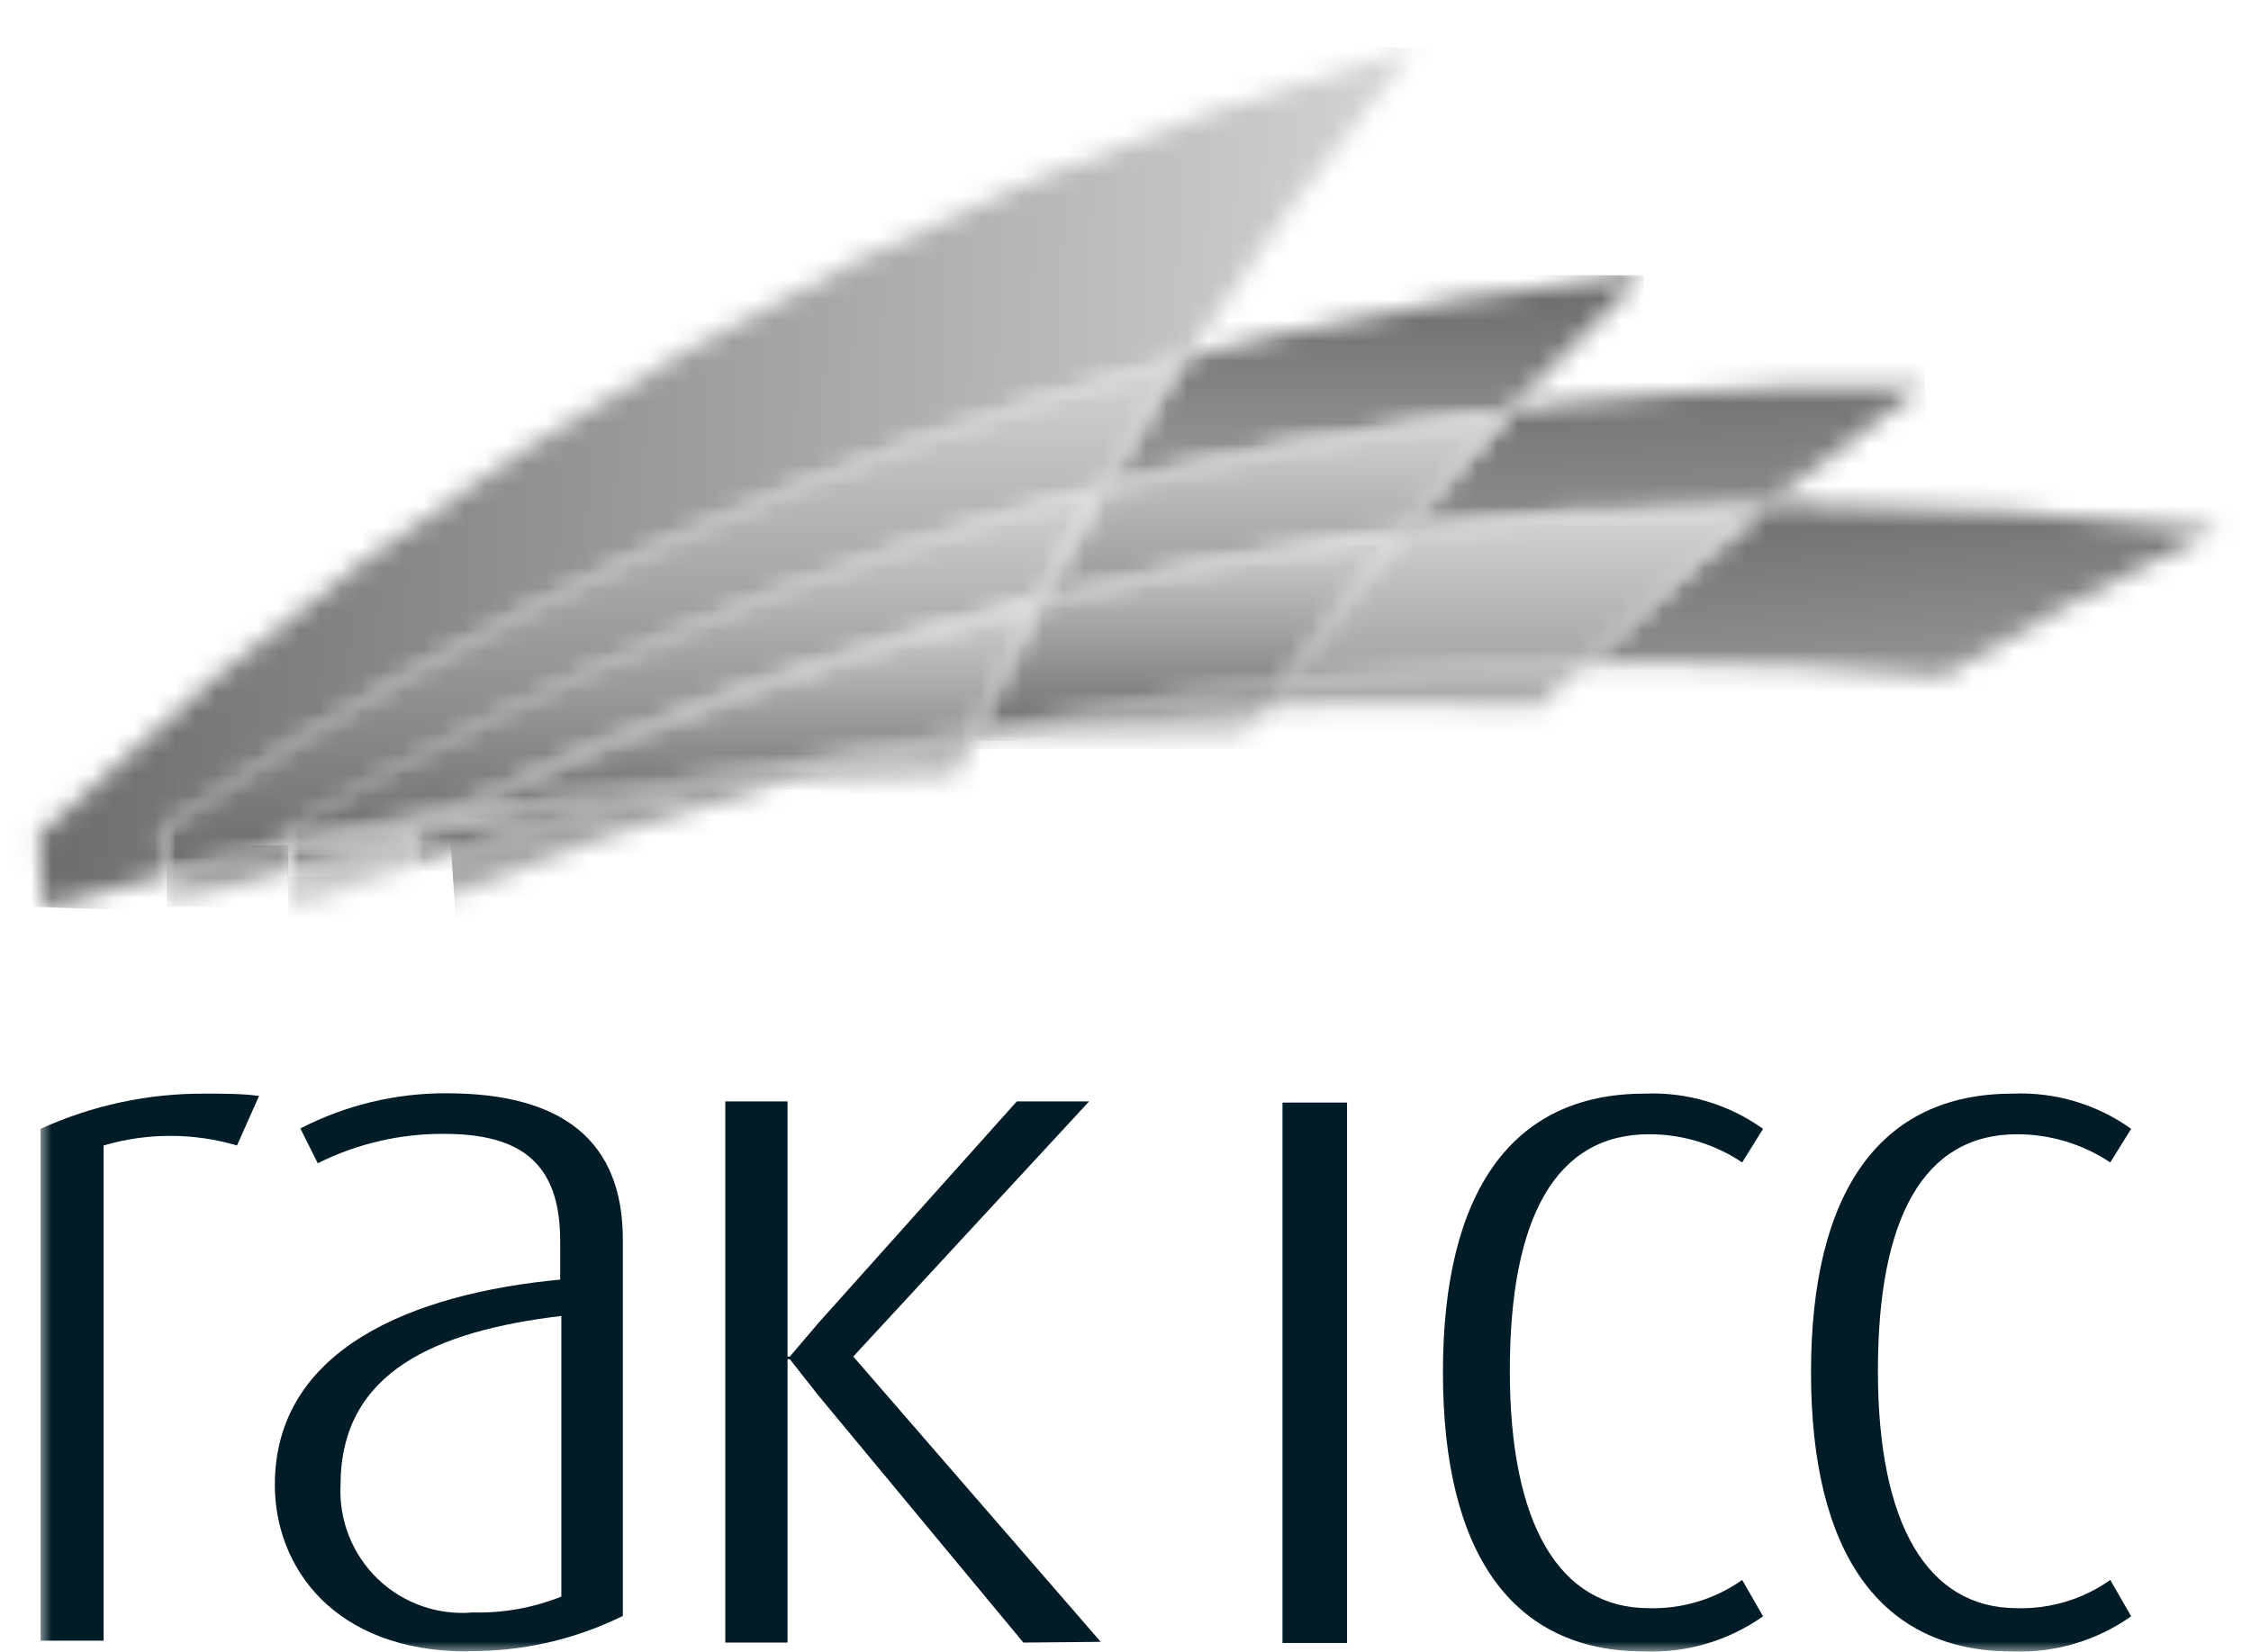 <svg width="109" height="80" viewBox="0 0 109 80" fill="none" xmlns="http://www.w3.org/2000/svg">
<g clip-path="url(#clip0_476_30130)">
<mask id="mask0_476_30130" style="mask-type:luminance" maskUnits="userSpaceOnUse" x="1" y="2" width="107" height="79">
<path d="M107.54 2.322H1.891V80H107.54V2.322Z" fill="white"/>
</mask>
<g mask="url(#mask0_476_30130)">
<path d="M11.476 55.474C9.367 54.855 7.125 54.855 5.017 55.474V79.457H1.965V54.669C4.462 53.53 7.177 52.949 9.922 52.965C10.82 52.965 11.794 52.965 12.543 53.078L11.476 55.474Z" fill="#001C27"/>
<path d="M27.182 63.731C21.116 64.461 16.491 66.427 16.491 71.913C16.448 72.755 16.586 73.597 16.895 74.381C17.205 75.165 17.679 75.874 18.286 76.46C18.893 77.045 19.618 77.494 20.413 77.775C21.208 78.057 22.054 78.164 22.894 78.091C24.361 78.128 25.819 77.867 27.182 77.323V63.731ZM22.67 79.982C16.098 79.982 13.309 75.826 13.309 71.913C13.309 65.322 19.992 62.645 27.126 61.971V60.099C27.126 56.354 25.253 54.913 21.509 54.913C19.385 54.899 17.287 55.386 15.387 56.336L14.544 54.651C16.732 53.522 19.16 52.937 21.621 52.947C27.238 52.947 30.159 55.25 30.159 60.024V78.259C27.83 79.407 25.265 79.99 22.67 79.963" fill="#001C27"/>
<path d="M49.556 79.551L39.633 67.588L38.248 65.828H38.135V79.551H35.121V53.34H38.135V65.697H38.248L39.633 64.068L49.238 53.34H52.739L41.318 65.697L53.3 79.514L49.556 79.551Z" fill="#001C27"/>
<path d="M65.228 53.397H62.102V79.57H65.228V53.397Z" fill="#001C27"/>
<path d="M79.625 79.981C73.222 79.981 69.871 75.226 69.871 66.464C69.871 57.702 73.222 52.965 79.625 52.965C81.678 52.875 83.701 53.474 85.373 54.669L84.362 56.297C83.027 55.404 81.456 54.928 79.85 54.931C75.338 54.931 73.11 58.956 73.11 66.389C73.11 73.822 75.507 77.884 79.85 77.884C81.462 77.926 83.044 77.447 84.362 76.517L85.373 78.277C83.696 79.46 81.676 80.059 79.625 79.981Z" fill="#001C27"/>
<path d="M97.45 79.981C91.047 79.981 87.695 75.226 87.695 66.464C87.695 57.702 91.047 52.965 97.45 52.965C99.502 52.875 101.526 53.474 103.197 54.669L102.186 56.297C100.85 55.407 99.28 54.932 97.674 54.931C93.162 54.931 90.934 58.956 90.934 66.389C90.934 73.822 93.331 77.884 97.674 77.884C99.286 77.926 100.869 77.447 102.186 76.517L103.197 78.277C101.52 79.46 99.5 80.059 97.45 79.981Z" fill="#001C27"/>
</g>
<mask id="mask1_476_30130" style="mask-type:luminance" maskUnits="userSpaceOnUse" x="20" y="24" width="88" height="20">
<path d="M33.79 38.006C29.203 39.073 24.654 40.328 20.16 41.751C20.273 42.387 20.385 43.024 20.479 43.623V43.829H20.684C26.483 41.429 32.423 39.384 38.471 37.707C36.898 37.707 35.325 37.894 33.752 38.006M87.916 24.414H85.519C84.433 25.294 83.385 26.155 82.337 27.054C80.464 28.701 78.592 30.405 76.72 32.127C77.806 32.127 78.873 32.127 79.94 32.127H80.446C84.939 32.127 89.526 32.371 94.094 32.783C98.251 30.274 102.557 27.952 106.9 25.874L107.424 25.631H106.863C100.7 24.882 94.498 24.507 88.29 24.507H87.86L87.916 24.414Z" fill="white"/>
</mask>
<g mask="url(#mask1_476_30130)">
<path d="M109.402 21.57L20.902 27.765L22.69 53.302L111.19 47.107L109.402 21.57Z" fill="url(#paint0_linear_476_30130)"/>
</g>
<mask id="mask2_476_30130" style="mask-type:luminance" maskUnits="userSpaceOnUse" x="13" y="18" width="81" height="26">
<path d="M13.988 42.106C13.988 42.649 14.137 43.173 14.193 43.698V43.904H14.381C16.253 43.173 18.219 42.499 20.147 41.863C20.147 41.488 20.016 41.095 19.941 40.721V40.496C17.938 41.002 15.935 41.544 13.969 42.125M71.614 32.352H71.109C68.806 32.483 66.597 32.651 63.62 32.951L62.047 33.12L61.224 34.261C62.572 34.261 63.826 34.149 65.099 34.13H65.623H68.619C70.603 34.13 72.569 34.13 74.46 34.243C75.153 33.569 75.846 32.895 76.557 32.24C74.872 32.24 73.168 32.333 71.446 32.427M92.527 18.722C90.43 18.722 88.689 18.722 87.06 18.722C83.615 18.834 80.058 19.096 76.482 19.452H76.07L73.112 19.902C72.457 20.594 71.82 21.287 71.24 21.998C70.117 23.253 69.012 24.507 67.945 25.743C70.603 25.387 73.337 25.106 76.108 24.882H76.669H77.418C80.021 24.694 82.735 24.582 85.487 24.526C87.847 22.654 90.262 20.782 92.714 19.022L93.145 18.722H92.621H92.527Z" fill="white"/>
</mask>
<g mask="url(#mask2_476_30130)">
<path d="M93.116 15.873L13.09 18.667L14.068 46.677L94.094 43.883L93.116 15.873Z" fill="url(#paint1_linear_476_30130)"/>
</g>
<mask id="mask3_476_30130" style="mask-type:luminance" maskUnits="userSpaceOnUse" x="19" y="24" width="67" height="18">
<path d="M29.636 38.399C26.379 38.979 23.159 39.691 19.957 40.477V40.589C19.957 40.964 20.107 41.357 20.163 41.731C24.656 40.252 29.206 38.998 33.793 37.987C32.407 38.099 31.003 38.23 29.618 38.38M77.49 24.769H76.742H76.18C73.409 24.994 70.675 25.275 68.017 25.63C67.081 26.735 66.145 27.84 65.284 28.963C64.422 30.086 63.205 31.64 62.194 32.988L63.748 33.007C66.669 32.707 68.878 32.539 71.237 32.408H71.743C73.465 32.408 75.169 32.258 76.854 32.221C78.726 30.498 80.598 28.794 82.471 27.147C83.519 26.248 84.567 25.387 85.653 24.507C82.901 24.507 80.186 24.675 77.584 24.863" fill="white"/>
</mask>
<g mask="url(#mask3_476_30130)">
<mask id="mask4_476_30130" style="mask-type:luminance" maskUnits="userSpaceOnUse" x="19" y="24" width="67" height="19">
<path d="M85.782 24.246H19.637V42.182H85.782V24.246Z" fill="white"/>
</mask>
<g mask="url(#mask4_476_30130)">
<rect width="66.501" height="17.973" transform="matrix(1 0 0 -1 19.617 42.182)" fill="url(#paint2_linear_476_30130)"/>
</g>
</g>
<mask id="mask5_476_30130" style="mask-type:luminance" maskUnits="userSpaceOnUse" x="46" y="13" width="34" height="24">
<path d="M57.742 34.468C54.297 34.711 50.889 35.067 47.482 35.516H47.182L46.883 36.19C48.605 36.059 50.328 35.984 52.05 35.909C53.773 35.834 55.682 35.816 57.255 35.816H60.101C60.475 35.292 60.85 34.749 61.243 34.224C60.138 34.224 58.977 34.337 57.686 34.43M79.048 13.33C73.308 13.964 67.608 14.914 61.973 16.176L61.599 16.27C60.176 16.588 58.753 16.944 57.349 17.299L56.656 18.385C55.551 20.108 54.484 21.868 53.454 23.628C56.618 22.804 59.782 22.074 63.003 21.456H63.321C66.541 20.838 69.817 20.314 73.094 19.902C75.079 17.768 77.119 15.671 79.179 13.686L79.534 13.349L79.048 13.33Z" fill="white"/>
</mask>
<g mask="url(#mask5_476_30130)">
<path d="M79.59 13.33H46.863V36.265H79.59V13.33Z" fill="url(#paint3_linear_476_30130)"/>
</g>
<mask id="mask6_476_30130" style="mask-type:luminance" maskUnits="userSpaceOnUse" x="47" y="19" width="27" height="17">
<path d="M47.477 35.516C50.884 35.067 54.291 34.711 57.736 34.468C59.028 34.468 60.189 34.318 61.294 34.262L62.117 33.12C57.193 33.7 52.307 34.487 47.477 35.516ZM63.372 21.418H63.053C59.833 22.036 56.669 22.766 53.505 23.59L52.644 25.107C51.914 26.38 51.202 27.709 50.491 29.02C55.608 27.771 60.776 26.748 65.993 25.949H66.105H66.386C66.91 25.862 67.453 25.787 68.015 25.724C69.082 24.433 70.187 23.178 71.31 21.98C71.928 21.269 72.564 20.576 73.182 19.883C69.906 20.295 66.629 20.819 63.409 21.437" fill="white"/>
</mask>
<g mask="url(#mask6_476_30130)">
<mask id="mask7_476_30130" style="mask-type:luminance" maskUnits="userSpaceOnUse" x="47" y="19" width="27" height="17">
<path d="M73.412 19.584H47.238V35.722H73.412V19.584Z" fill="white"/>
</mask>
<g mask="url(#mask7_476_30130)">
<rect width="26.511" height="16.176" transform="matrix(1 0 0 -1 47.238 35.721)" fill="url(#paint4_linear_476_30130)"/>
</g>
</g>
<mask id="mask8_476_30130" style="mask-type:luminance" maskUnits="userSpaceOnUse" x="47" y="25" width="21" height="11">
<path d="M66.311 25.986H66.03H65.918C60.688 26.76 55.52 27.783 50.416 29.056L49.367 31.078C48.618 32.539 47.888 34.037 47.195 35.516H47.476C52.306 34.486 57.193 33.643 62.117 33.119C63.128 31.771 64.158 30.423 65.206 29.094C66.254 27.765 67.078 26.866 67.939 25.761C67.378 25.761 66.835 25.836 66.311 25.986Z" fill="white"/>
</mask>
<g mask="url(#mask8_476_30130)">
<mask id="mask9_476_30130" style="mask-type:luminance" maskUnits="userSpaceOnUse" x="46" y="25" width="23" height="11">
<path d="M68.222 25.5H46.879V35.891H68.222V25.5Z" fill="white"/>
</mask>
<g mask="url(#mask9_476_30130)">
<rect width="21.568" height="10.335" transform="matrix(1 0 0 -1 46.879 35.89)" fill="url(#paint5_linear_476_30130)"/>
</g>
</g>
<mask id="mask10_476_30130" style="mask-type:luminance" maskUnits="userSpaceOnUse" x="8" y="40" width="7" height="4">
<path d="M8.09 42.255C8.09 42.742 8.183 43.229 8.221 43.697V43.903H8.427C10.299 43.285 12.171 42.705 14.043 42.162L13.875 40.982C12.003 41.394 10.037 41.843 8.146 42.311" fill="white"/>
</mask>
<g mask="url(#mask10_476_30130)">
<path d="M13.968 40.925H8.07V43.921H13.968V40.925Z" fill="url(#paint6_linear_476_30130)"/>
</g>
<mask id="mask11_476_30130" style="mask-type:luminance" maskUnits="userSpaceOnUse" x="13" y="39" width="9" height="4">
<path d="M13.819 40.927L13.987 42.107C15.953 41.526 17.956 40.983 19.96 40.478V40.347L20.334 40.16L20.952 39.842L21.757 39.448C19.08 39.879 16.421 40.384 13.781 40.946" fill="white"/>
</mask>
<g mask="url(#mask11_476_30130)">
<mask id="mask12_476_30130" style="mask-type:luminance" maskUnits="userSpaceOnUse" x="13" y="39" width="10" height="4">
<path d="M22.147 39.112H13.535V42.332H22.147V39.112Z" fill="white"/>
</mask>
<g mask="url(#mask12_476_30130)">
<rect width="8.612" height="3.295" transform="matrix(1 0 0 -1 13.535 42.35)" fill="url(#paint7_linear_476_30130)"/>
</g>
</g>
<mask id="mask13_476_30130" style="mask-type:luminance" maskUnits="userSpaceOnUse" x="19" y="38" width="11" height="3">
<path d="M21.79 39.429L20.985 39.822L20.367 40.14L19.992 40.327V40.459C23.194 39.672 26.414 38.961 29.672 38.38C27.05 38.661 24.429 38.998 21.827 39.41" fill="white"/>
</mask>
<g mask="url(#mask13_476_30130)">
<mask id="mask14_476_30130" style="mask-type:luminance" maskUnits="userSpaceOnUse" x="19" y="38" width="11" height="3">
<path d="M29.855 38.044H19.633V40.74H29.855V38.044Z" fill="white"/>
</mask>
<g mask="url(#mask14_476_30130)">
<rect width="10.335" height="2.696" transform="matrix(1 0 0 -1 19.613 40.741)" fill="url(#paint8_linear_476_30130)"/>
</g>
</g>
<mask id="mask15_476_30130" style="mask-type:luminance" maskUnits="userSpaceOnUse" x="1" y="2" width="68" height="42">
<path d="M42.855 36.583C41.395 36.945 39.953 37.32 38.53 37.707C41.039 37.594 43.548 37.519 46.019 37.519H46.262C46.431 37.126 46.618 36.733 46.805 36.359C45.457 36.359 44.109 36.546 42.78 36.677M67.83 2.546C43.574 9.37 21.35 22.011 3.089 39.373L1.891 40.421V40.684C1.891 41.713 2.04 42.743 2.097 43.735V43.941H2.303C4.175 43.38 6.141 42.855 8.069 42.35L7.9 40.74V40.215L8.088 40.084L9.192 39.336C23.86 29.287 40.168 21.875 57.383 17.43C60.688 12.359 64.276 7.477 68.13 2.808L68.467 2.415L67.83 2.546Z" fill="white"/>
</mask>
<g mask="url(#mask15_476_30130)">
<path d="M1.966 -0L0.434 43.877L68.335 46.248L69.867 2.371L1.966 -0Z" fill="url(#paint9_linear_476_30130)"/>
</g>
<mask id="mask16_476_30130" style="mask-type:luminance" maskUnits="userSpaceOnUse" x="33" y="36" width="10" height="3">
<path d="M37.984 37.108C36.598 37.389 35.194 37.688 33.809 38.006C35.381 37.894 36.954 37.782 38.527 37.707C39.95 37.307 41.391 36.933 42.851 36.583C41.223 36.733 39.594 36.92 37.984 37.108Z" fill="white"/>
</mask>
<g mask="url(#mask16_476_30130)">
<mask id="mask17_476_30130" style="mask-type:luminance" maskUnits="userSpaceOnUse" x="33" y="36" width="11" height="3">
<path d="M43.116 36.247H33.605V38.213H43.116V36.247Z" fill="white"/>
</mask>
<g mask="url(#mask17_476_30130)">
<rect width="9.473" height="1.966" transform="matrix(1 0 0 -1 33.605 38.23)" fill="url(#paint10_linear_476_30130)"/>
</g>
</g>
<mask id="mask18_476_30130" style="mask-type:luminance" maskUnits="userSpaceOnUse" x="29" y="37" width="9" height="2">
<path d="M29.637 38.4C31.022 38.25 32.426 38.119 33.812 38.007C35.197 37.894 36.601 37.389 37.987 37.108C35.197 37.464 32.37 37.895 29.637 38.4Z" fill="white"/>
</mask>
<g mask="url(#mask18_476_30130)">
<mask id="mask19_476_30130" style="mask-type:luminance" maskUnits="userSpaceOnUse" x="29" y="36" width="10" height="3">
<path d="M38.292 36.79H29.324V38.587H38.292V36.79Z" fill="white"/>
</mask>
<g mask="url(#mask19_476_30130)">
<rect width="8.987" height="1.797" transform="matrix(1 0 0 -1 29.301 38.587)" fill="url(#paint11_linear_476_30130)"/>
</g>
</g>
<mask id="mask20_476_30130" style="mask-type:luminance" maskUnits="userSpaceOnUse" x="7" y="17" width="51" height="26">
<path d="M42.851 36.583C44.181 36.452 45.528 36.34 46.876 36.265L47.176 35.591C45.734 35.891 44.293 36.227 42.851 36.583ZM9.151 39.242L8.047 39.991L7.859 40.122V40.646L8.028 42.256C9.9 41.788 11.772 41.339 13.757 40.927V40.646V40.496V40.309H13.869H13.982L14.281 40.103C26.496 32.812 39.674 27.272 53.429 23.646C54.459 21.886 55.526 20.126 56.631 18.404L57.324 17.318C40.108 21.762 23.8 29.175 9.132 39.223" fill="white"/>
</mask>
<g mask="url(#mask20_476_30130)">
<mask id="mask21_476_30130" style="mask-type:luminance" maskUnits="userSpaceOnUse" x="7" y="17" width="51" height="26">
<path d="M57.639 17.075H7.613V42.537H57.639V17.075Z" fill="white"/>
</mask>
<g mask="url(#mask21_476_30130)">
<rect width="50.325" height="25.612" transform="matrix(1 0 0 -1 7.613 42.537)" fill="url(#paint12_linear_476_30130)"/>
</g>
</g>
<mask id="mask22_476_30130" style="mask-type:luminance" maskUnits="userSpaceOnUse" x="37" y="35" width="11" height="3">
<path d="M37.983 37.107C39.594 36.92 41.222 36.732 42.851 36.583C44.48 36.433 45.734 35.89 47.176 35.59C44.087 36.021 41.017 36.545 37.965 37.144" fill="white"/>
</mask>
<g mask="url(#mask22_476_30130)">
<mask id="mask23_476_30130" style="mask-type:luminance" maskUnits="userSpaceOnUse" x="37" y="35" width="11" height="3">
<path d="M47.422 35.347H37.742V37.313H47.422V35.347Z" fill="white"/>
</mask>
<g mask="url(#mask23_476_30130)">
<rect width="9.885" height="1.966" transform="matrix(1 0 0 -1 37.723 37.331)" fill="url(#paint13_linear_476_30130)"/>
</g>
</g>
<mask id="mask24_476_30130" style="mask-type:luminance" maskUnits="userSpaceOnUse" x="13" y="23" width="41" height="18">
<path d="M14.247 40.01L13.947 40.216H13.835H13.723V40.403V40.516V40.796C16.363 40.235 19.021 39.729 21.698 39.299C30.878 34.921 40.466 31.459 50.325 28.964C51.036 27.653 51.748 26.324 52.478 25.051L53.339 23.535C39.577 27.122 26.386 32.624 14.153 39.879" fill="white"/>
</mask>
<g mask="url(#mask24_476_30130)">
<mask id="mask25_476_30130" style="mask-type:luminance" maskUnits="userSpaceOnUse" x="13" y="23" width="41" height="19">
<path d="M53.694 23.348H13.535V41.284H53.694V23.348Z" fill="white"/>
</mask>
<g mask="url(#mask25_476_30130)">
<rect width="40.44" height="17.973" transform="matrix(1 0 0 -1 13.535 41.282)" fill="url(#paint14_linear_476_30130)"/>
</g>
</g>
<mask id="mask26_476_30130" style="mask-type:luminance" maskUnits="userSpaceOnUse" x="21" y="29" width="30" height="11">
<path d="M21.789 39.429C24.391 39.017 27.013 38.68 29.634 38.399C32.255 38.118 35.25 37.463 37.984 37.108C40.717 36.752 44.106 35.984 47.195 35.553C47.888 34.075 48.618 32.577 49.367 31.116L50.415 29.094C40.557 31.59 30.968 35.051 21.789 39.429Z" fill="white"/>
</mask>
<g mask="url(#mask26_476_30130)">
<mask id="mask27_476_30130" style="mask-type:luminance" maskUnits="userSpaceOnUse" x="21" y="28" width="30" height="12">
<path d="M50.64 28.908H21.602V39.673H50.64V28.908Z" fill="white"/>
</mask>
<g mask="url(#mask27_476_30130)">
<rect width="29.207" height="10.784" transform="matrix(1 0 0 -1 21.602 39.655)" fill="url(#paint15_linear_476_30130)"/>
</g>
</g>
</g>
<defs>
<linearGradient id="paint0_linear_476_30130" x1="53.172" y1="26.023" x2="54.886" y2="50.519" gradientUnits="userSpaceOnUse">
<stop stop-color="#6C6C6C"/>
<stop offset="1" stop-color="#D4D4D4"/>
</linearGradient>
<linearGradient id="paint1_linear_476_30130" x1="42.256" y1="18.214" x2="43.195" y2="45.081" gradientUnits="userSpaceOnUse">
<stop stop-color="#6C6C6C"/>
<stop offset="1" stop-color="#D4D4D4"/>
</linearGradient>
<linearGradient id="paint2_linear_476_30130" x1="24.221" y1="0.362" x2="24.221" y2="17.602" gradientUnits="userSpaceOnUse">
<stop stop-color="#6C6C6C"/>
<stop offset="1" stop-color="#D4D4D4"/>
</linearGradient>
<linearGradient id="paint3_linear_476_30130" x1="58.783" y1="13.792" x2="58.783" y2="35.792" gradientUnits="userSpaceOnUse">
<stop stop-color="#6C6C6C"/>
<stop offset="1" stop-color="#D4D4D4"/>
</linearGradient>
<linearGradient id="paint4_linear_476_30130" x1="9.656" y1="0.326" x2="9.656" y2="15.842" gradientUnits="userSpaceOnUse">
<stop stop-color="#6C6C6C"/>
<stop offset="1" stop-color="#D4D4D4"/>
</linearGradient>
<linearGradient id="paint5_linear_476_30130" x1="7.855" y1="0.208" x2="7.855" y2="10.121" gradientUnits="userSpaceOnUse">
<stop stop-color="#6C6C6C"/>
<stop offset="1" stop-color="#D4D4D4"/>
</linearGradient>
<linearGradient id="paint6_linear_476_30130" x1="10.218" y1="40.986" x2="10.218" y2="43.859" gradientUnits="userSpaceOnUse">
<stop stop-color="#6C6C6C"/>
<stop offset="1" stop-color="#D4D4D4"/>
</linearGradient>
<linearGradient id="paint7_linear_476_30130" x1="3.137" y1="0.066" x2="3.137" y2="3.227" gradientUnits="userSpaceOnUse">
<stop stop-color="#6C6C6C"/>
<stop offset="1" stop-color="#D4D4D4"/>
</linearGradient>
<linearGradient id="paint8_linear_476_30130" x1="3.764" y1="0.054" x2="3.764" y2="2.64" gradientUnits="userSpaceOnUse">
<stop stop-color="#6C6C6C"/>
<stop offset="1" stop-color="#D4D4D4"/>
</linearGradient>
<linearGradient id="paint9_linear_476_30130" x1="2.359" y1="27.944" x2="67.492" y2="30.218" gradientUnits="userSpaceOnUse">
<stop stop-color="#6C6C6C"/>
<stop offset="1" stop-color="#D4D4D4"/>
</linearGradient>
<linearGradient id="paint10_linear_476_30130" x1="3.45" y1="0.04" x2="3.45" y2="1.925" gradientUnits="userSpaceOnUse">
<stop stop-color="#6C6C6C"/>
<stop offset="1" stop-color="#D4D4D4"/>
</linearGradient>
<linearGradient id="paint11_linear_476_30130" x1="3.273" y1="0.036" x2="3.273" y2="1.76" gradientUnits="userSpaceOnUse">
<stop stop-color="#6C6C6C"/>
<stop offset="1" stop-color="#D4D4D4"/>
</linearGradient>
<linearGradient id="paint12_linear_476_30130" x1="18.329" y1="0.516" x2="18.329" y2="25.083" gradientUnits="userSpaceOnUse">
<stop stop-color="#6C6C6C"/>
<stop offset="1" stop-color="#D4D4D4"/>
</linearGradient>
<linearGradient id="paint13_linear_476_30130" x1="3.6" y1="0.04" x2="3.6" y2="1.925" gradientUnits="userSpaceOnUse">
<stop stop-color="#6C6C6C"/>
<stop offset="1" stop-color="#D4D4D4"/>
</linearGradient>
<linearGradient id="paint14_linear_476_30130" x1="14.729" y1="0.362" x2="14.729" y2="17.602" gradientUnits="userSpaceOnUse">
<stop stop-color="#6C6C6C"/>
<stop offset="1" stop-color="#D4D4D4"/>
</linearGradient>
<linearGradient id="paint15_linear_476_30130" x1="10.638" y1="0.217" x2="10.638" y2="10.561" gradientUnits="userSpaceOnUse">
<stop stop-color="#6C6C6C"/>
<stop offset="1" stop-color="#D4D4D4"/>
</linearGradient>
<clipPath id="clip0_476_30130">
<rect width="108.458" height="80" fill="white" transform="translate(0.43)"/>
</clipPath>
</defs>
</svg>
